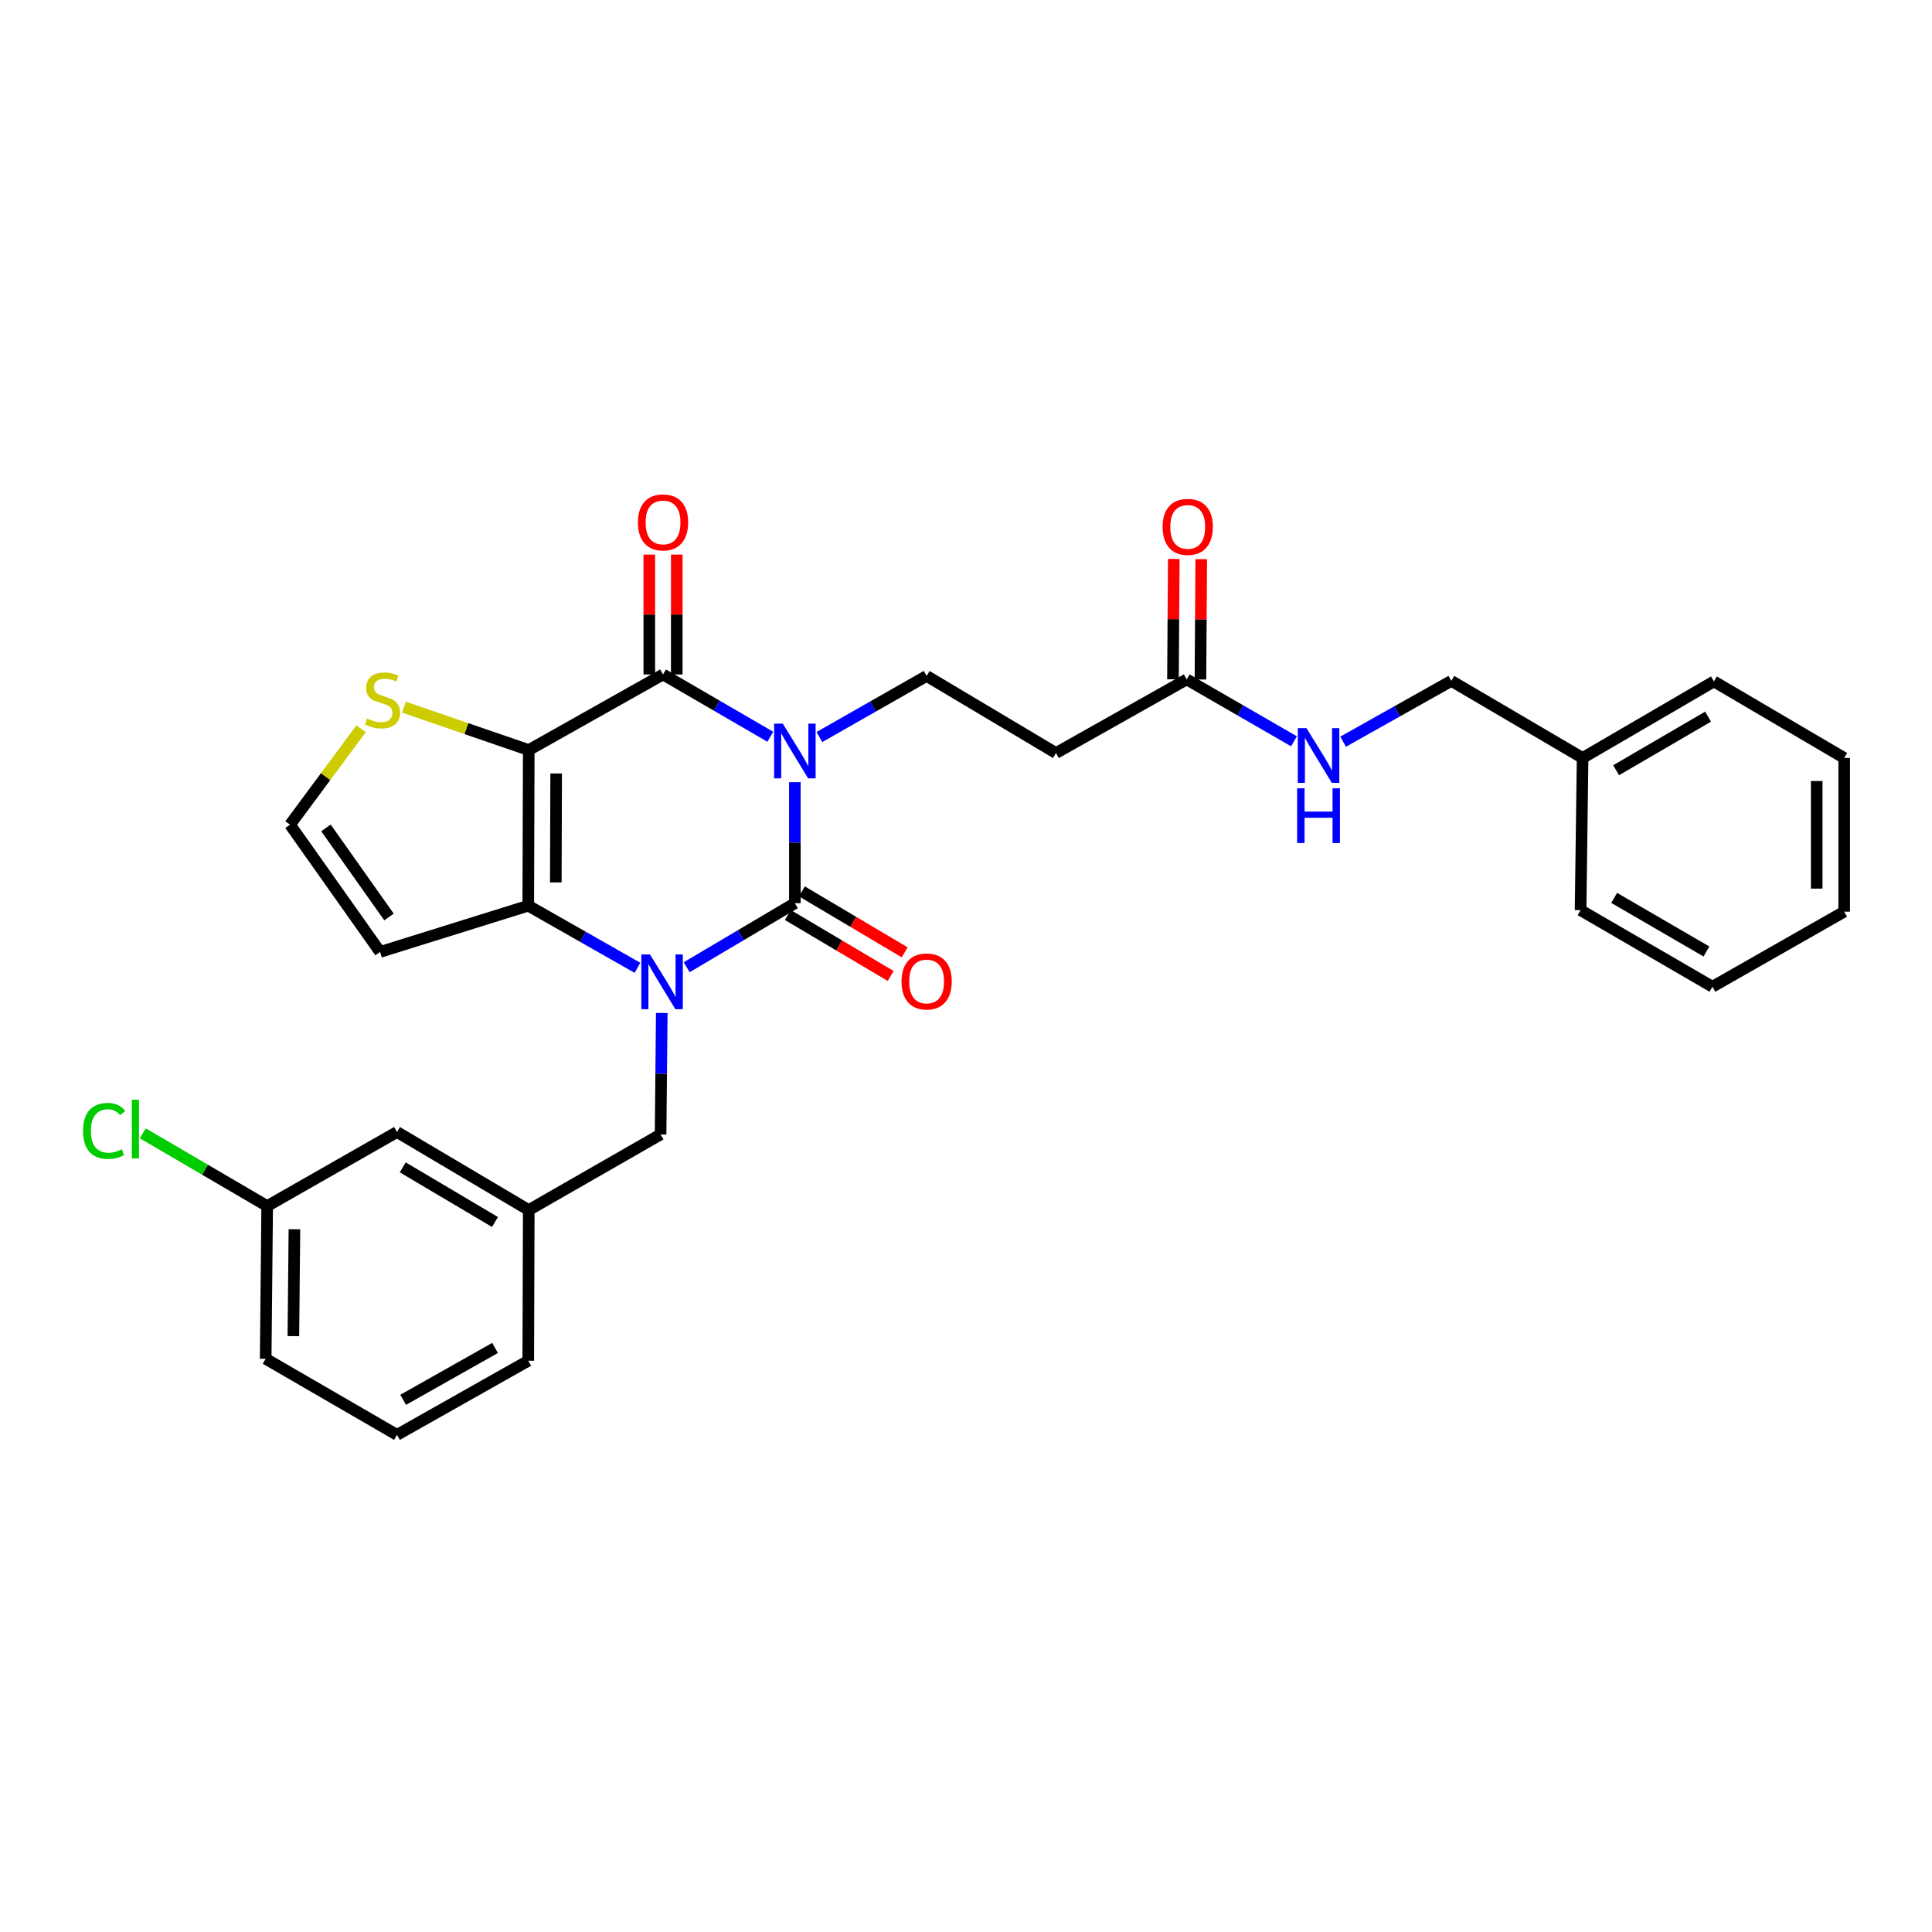 <?xml version='1.0' encoding='iso-8859-1'?>
<svg version='1.1' baseProfile='full'
              xmlns='http://www.w3.org/2000/svg'
                      xmlns:rdkit='http://www.rdkit.org/xml'
                      xmlns:xlink='http://www.w3.org/1999/xlink'
                  xml:space='preserve'
width='1000px' height='1000px' viewBox='0 0 1000 1000'>
<!-- END OF HEADER -->
<rect style='opacity:1.0;fill:#FFFFFF;stroke:none' width='1000' height='1000' x='0' y='0'> </rect>
<path class='bond-0' d='M 411.42,404.852 L 411.42,436.172' style='fill:none;fill-rule:evenodd;stroke:#0000FF;stroke-width:6px;stroke-linecap:butt;stroke-linejoin:miter;stroke-opacity:1' />
<path class='bond-0' d='M 411.42,436.172 L 411.42,467.491' style='fill:none;fill-rule:evenodd;stroke:#000000;stroke-width:6px;stroke-linecap:butt;stroke-linejoin:miter;stroke-opacity:1' />
<path class='bond-3' d='M 398.708,381.341 L 370.945,365.221' style='fill:none;fill-rule:evenodd;stroke:#0000FF;stroke-width:6px;stroke-linecap:butt;stroke-linejoin:miter;stroke-opacity:1' />
<path class='bond-3' d='M 370.945,365.221 L 343.183,349.101' style='fill:none;fill-rule:evenodd;stroke:#000000;stroke-width:6px;stroke-linecap:butt;stroke-linejoin:miter;stroke-opacity:1' />
<path class='bond-5' d='M 424.122,381.487 L 451.87,365.681' style='fill:none;fill-rule:evenodd;stroke:#0000FF;stroke-width:6px;stroke-linecap:butt;stroke-linejoin:miter;stroke-opacity:1' />
<path class='bond-5' d='M 451.87,365.681 L 479.618,349.875' style='fill:none;fill-rule:evenodd;stroke:#000000;stroke-width:6px;stroke-linecap:butt;stroke-linejoin:miter;stroke-opacity:1' />
<path class='bond-1' d='M 411.42,467.491 L 383.421,484.066' style='fill:none;fill-rule:evenodd;stroke:#000000;stroke-width:6px;stroke-linecap:butt;stroke-linejoin:miter;stroke-opacity:1' />
<path class='bond-1' d='M 383.421,484.066 L 355.422,500.64' style='fill:none;fill-rule:evenodd;stroke:#0000FF;stroke-width:6px;stroke-linecap:butt;stroke-linejoin:miter;stroke-opacity:1' />
<path class='bond-11' d='M 407.794,473.608 L 434.402,489.384' style='fill:none;fill-rule:evenodd;stroke:#000000;stroke-width:6px;stroke-linecap:butt;stroke-linejoin:miter;stroke-opacity:1' />
<path class='bond-11' d='M 434.402,489.384 L 461.009,505.16' style='fill:none;fill-rule:evenodd;stroke:#FF0000;stroke-width:6px;stroke-linecap:butt;stroke-linejoin:miter;stroke-opacity:1' />
<path class='bond-11' d='M 415.047,461.375 L 441.654,477.151' style='fill:none;fill-rule:evenodd;stroke:#000000;stroke-width:6px;stroke-linecap:butt;stroke-linejoin:miter;stroke-opacity:1' />
<path class='bond-11' d='M 441.654,477.151 L 468.262,492.927' style='fill:none;fill-rule:evenodd;stroke:#FF0000;stroke-width:6px;stroke-linecap:butt;stroke-linejoin:miter;stroke-opacity:1' />
<path class='bond-8' d='M 342.529,524.315 L 342.224,555.75' style='fill:none;fill-rule:evenodd;stroke:#0000FF;stroke-width:6px;stroke-linecap:butt;stroke-linejoin:miter;stroke-opacity:1' />
<path class='bond-8' d='M 342.224,555.75 L 341.919,587.185' style='fill:none;fill-rule:evenodd;stroke:#000000;stroke-width:6px;stroke-linecap:butt;stroke-linejoin:miter;stroke-opacity:1' />
<path class='bond-30' d='M 329.953,500.938 L 301.691,484.862' style='fill:none;fill-rule:evenodd;stroke:#0000FF;stroke-width:6px;stroke-linecap:butt;stroke-linejoin:miter;stroke-opacity:1' />
<path class='bond-30' d='M 301.691,484.862 L 273.429,468.787' style='fill:none;fill-rule:evenodd;stroke:#000000;stroke-width:6px;stroke-linecap:butt;stroke-linejoin:miter;stroke-opacity:1' />
<path class='bond-2' d='M 273.681,388.225 L 343.183,349.101' style='fill:none;fill-rule:evenodd;stroke:#000000;stroke-width:6px;stroke-linecap:butt;stroke-linejoin:miter;stroke-opacity:1' />
<path class='bond-4' d='M 273.681,388.225 L 273.429,468.787' style='fill:none;fill-rule:evenodd;stroke:#000000;stroke-width:6px;stroke-linecap:butt;stroke-linejoin:miter;stroke-opacity:1' />
<path class='bond-4' d='M 287.865,400.354 L 287.688,456.747' style='fill:none;fill-rule:evenodd;stroke:#000000;stroke-width:6px;stroke-linecap:butt;stroke-linejoin:miter;stroke-opacity:1' />
<path class='bond-6' d='M 273.681,388.225 L 241.382,377.125' style='fill:none;fill-rule:evenodd;stroke:#000000;stroke-width:6px;stroke-linecap:butt;stroke-linejoin:miter;stroke-opacity:1' />
<path class='bond-6' d='M 241.382,377.125 L 209.082,366.024' style='fill:none;fill-rule:evenodd;stroke:#CCCC00;stroke-width:6px;stroke-linecap:butt;stroke-linejoin:miter;stroke-opacity:1' />
<path class='bond-13' d='M 350.293,349.101 L 350.293,318.078' style='fill:none;fill-rule:evenodd;stroke:#000000;stroke-width:6px;stroke-linecap:butt;stroke-linejoin:miter;stroke-opacity:1' />
<path class='bond-13' d='M 350.293,318.078 L 350.293,287.054' style='fill:none;fill-rule:evenodd;stroke:#FF0000;stroke-width:6px;stroke-linecap:butt;stroke-linejoin:miter;stroke-opacity:1' />
<path class='bond-13' d='M 336.072,349.101 L 336.072,318.078' style='fill:none;fill-rule:evenodd;stroke:#000000;stroke-width:6px;stroke-linecap:butt;stroke-linejoin:miter;stroke-opacity:1' />
<path class='bond-13' d='M 336.072,318.078 L 336.072,287.054' style='fill:none;fill-rule:evenodd;stroke:#FF0000;stroke-width:6px;stroke-linecap:butt;stroke-linejoin:miter;stroke-opacity:1' />
<path class='bond-7' d='M 273.429,468.787 L 196.73,492.726' style='fill:none;fill-rule:evenodd;stroke:#000000;stroke-width:6px;stroke-linecap:butt;stroke-linejoin:miter;stroke-opacity:1' />
<path class='bond-9' d='M 479.618,349.875 L 546.567,389.773' style='fill:none;fill-rule:evenodd;stroke:#000000;stroke-width:6px;stroke-linecap:butt;stroke-linejoin:miter;stroke-opacity:1' />
<path class='bond-12' d='M 186.911,377.187 L 168.514,402.019' style='fill:none;fill-rule:evenodd;stroke:#CCCC00;stroke-width:6px;stroke-linecap:butt;stroke-linejoin:miter;stroke-opacity:1' />
<path class='bond-12' d='M 168.514,402.019 L 150.116,426.851' style='fill:none;fill-rule:evenodd;stroke:#000000;stroke-width:6px;stroke-linecap:butt;stroke-linejoin:miter;stroke-opacity:1' />
<path class='bond-31' d='M 196.73,492.726 L 150.116,426.851' style='fill:none;fill-rule:evenodd;stroke:#000000;stroke-width:6px;stroke-linecap:butt;stroke-linejoin:miter;stroke-opacity:1' />
<path class='bond-31' d='M 201.347,474.63 L 168.717,428.518' style='fill:none;fill-rule:evenodd;stroke:#000000;stroke-width:6px;stroke-linecap:butt;stroke-linejoin:miter;stroke-opacity:1' />
<path class='bond-16' d='M 341.919,587.185 L 273.681,626.325' style='fill:none;fill-rule:evenodd;stroke:#000000;stroke-width:6px;stroke-linecap:butt;stroke-linejoin:miter;stroke-opacity:1' />
<path class='bond-10' d='M 546.567,389.773 L 614.236,351.653' style='fill:none;fill-rule:evenodd;stroke:#000000;stroke-width:6px;stroke-linecap:butt;stroke-linejoin:miter;stroke-opacity:1' />
<path class='bond-14' d='M 614.236,351.653 L 642.004,367.678' style='fill:none;fill-rule:evenodd;stroke:#000000;stroke-width:6px;stroke-linecap:butt;stroke-linejoin:miter;stroke-opacity:1' />
<path class='bond-14' d='M 642.004,367.678 L 669.771,383.703' style='fill:none;fill-rule:evenodd;stroke:#0000FF;stroke-width:6px;stroke-linecap:butt;stroke-linejoin:miter;stroke-opacity:1' />
<path class='bond-15' d='M 621.346,351.701 L 621.555,320.558' style='fill:none;fill-rule:evenodd;stroke:#000000;stroke-width:6px;stroke-linecap:butt;stroke-linejoin:miter;stroke-opacity:1' />
<path class='bond-15' d='M 621.555,320.558 L 621.764,289.415' style='fill:none;fill-rule:evenodd;stroke:#FF0000;stroke-width:6px;stroke-linecap:butt;stroke-linejoin:miter;stroke-opacity:1' />
<path class='bond-15' d='M 607.126,351.605 L 607.334,320.462' style='fill:none;fill-rule:evenodd;stroke:#000000;stroke-width:6px;stroke-linecap:butt;stroke-linejoin:miter;stroke-opacity:1' />
<path class='bond-15' d='M 607.334,320.462 L 607.543,289.319' style='fill:none;fill-rule:evenodd;stroke:#FF0000;stroke-width:6px;stroke-linecap:butt;stroke-linejoin:miter;stroke-opacity:1' />
<path class='bond-18' d='M 695.192,383.897 L 723.2,368.162' style='fill:none;fill-rule:evenodd;stroke:#0000FF;stroke-width:6px;stroke-linecap:butt;stroke-linejoin:miter;stroke-opacity:1' />
<path class='bond-18' d='M 723.2,368.162 L 751.208,352.427' style='fill:none;fill-rule:evenodd;stroke:#000000;stroke-width:6px;stroke-linecap:butt;stroke-linejoin:miter;stroke-opacity:1' />
<path class='bond-17' d='M 273.681,626.325 L 205.484,585.929' style='fill:none;fill-rule:evenodd;stroke:#000000;stroke-width:6px;stroke-linecap:butt;stroke-linejoin:miter;stroke-opacity:1' />
<path class='bond-17' d='M 256.204,632.501 L 208.466,604.224' style='fill:none;fill-rule:evenodd;stroke:#000000;stroke-width:6px;stroke-linecap:butt;stroke-linejoin:miter;stroke-opacity:1' />
<path class='bond-23' d='M 273.681,626.325 L 273.429,704.319' style='fill:none;fill-rule:evenodd;stroke:#000000;stroke-width:6px;stroke-linecap:butt;stroke-linejoin:miter;stroke-opacity:1' />
<path class='bond-19' d='M 205.484,585.929 L 138.289,624.263' style='fill:none;fill-rule:evenodd;stroke:#000000;stroke-width:6px;stroke-linecap:butt;stroke-linejoin:miter;stroke-opacity:1' />
<path class='bond-21' d='M 751.208,352.427 L 819.153,392.325' style='fill:none;fill-rule:evenodd;stroke:#000000;stroke-width:6px;stroke-linecap:butt;stroke-linejoin:miter;stroke-opacity:1' />
<path class='bond-20' d='M 138.289,624.263 L 106.098,605.437' style='fill:none;fill-rule:evenodd;stroke:#000000;stroke-width:6px;stroke-linecap:butt;stroke-linejoin:miter;stroke-opacity:1' />
<path class='bond-20' d='M 106.098,605.437 L 73.906,586.612' style='fill:none;fill-rule:evenodd;stroke:#00CC00;stroke-width:6px;stroke-linecap:butt;stroke-linejoin:miter;stroke-opacity:1' />
<path class='bond-32' d='M 138.289,624.263 L 137.515,703.3' style='fill:none;fill-rule:evenodd;stroke:#000000;stroke-width:6px;stroke-linecap:butt;stroke-linejoin:miter;stroke-opacity:1' />
<path class='bond-32' d='M 152.393,636.257 L 151.851,691.584' style='fill:none;fill-rule:evenodd;stroke:#000000;stroke-width:6px;stroke-linecap:butt;stroke-linejoin:miter;stroke-opacity:1' />
<path class='bond-25' d='M 819.153,392.325 L 887.122,352.704' style='fill:none;fill-rule:evenodd;stroke:#000000;stroke-width:6px;stroke-linecap:butt;stroke-linejoin:miter;stroke-opacity:1' />
<path class='bond-25' d='M 836.51,398.668 L 884.089,370.933' style='fill:none;fill-rule:evenodd;stroke:#000000;stroke-width:6px;stroke-linecap:butt;stroke-linejoin:miter;stroke-opacity:1' />
<path class='bond-26' d='M 819.153,392.325 L 818.11,471.102' style='fill:none;fill-rule:evenodd;stroke:#000000;stroke-width:6px;stroke-linecap:butt;stroke-linejoin:miter;stroke-opacity:1' />
<path class='bond-22' d='M 205.484,742.684 L 273.429,704.319' style='fill:none;fill-rule:evenodd;stroke:#000000;stroke-width:6px;stroke-linecap:butt;stroke-linejoin:miter;stroke-opacity:1' />
<path class='bond-22' d='M 208.683,724.546 L 256.245,697.691' style='fill:none;fill-rule:evenodd;stroke:#000000;stroke-width:6px;stroke-linecap:butt;stroke-linejoin:miter;stroke-opacity:1' />
<path class='bond-24' d='M 205.484,742.684 L 137.515,703.3' style='fill:none;fill-rule:evenodd;stroke:#000000;stroke-width:6px;stroke-linecap:butt;stroke-linejoin:miter;stroke-opacity:1' />
<path class='bond-28' d='M 887.122,352.704 L 954.545,392.325' style='fill:none;fill-rule:evenodd;stroke:#000000;stroke-width:6px;stroke-linecap:butt;stroke-linejoin:miter;stroke-opacity:1' />
<path class='bond-27' d='M 818.11,471.102 L 886.348,510.731' style='fill:none;fill-rule:evenodd;stroke:#000000;stroke-width:6px;stroke-linecap:butt;stroke-linejoin:miter;stroke-opacity:1' />
<path class='bond-27' d='M 835.488,464.749 L 883.254,492.489' style='fill:none;fill-rule:evenodd;stroke:#000000;stroke-width:6px;stroke-linecap:butt;stroke-linejoin:miter;stroke-opacity:1' />
<path class='bond-29' d='M 886.348,510.731 L 954.545,471.876' style='fill:none;fill-rule:evenodd;stroke:#000000;stroke-width:6px;stroke-linecap:butt;stroke-linejoin:miter;stroke-opacity:1' />
<path class='bond-33' d='M 954.545,392.325 L 954.545,471.876' style='fill:none;fill-rule:evenodd;stroke:#000000;stroke-width:6px;stroke-linecap:butt;stroke-linejoin:miter;stroke-opacity:1' />
<path class='bond-33' d='M 940.324,404.258 L 940.324,459.944' style='fill:none;fill-rule:evenodd;stroke:#000000;stroke-width:6px;stroke-linecap:butt;stroke-linejoin:miter;stroke-opacity:1' />
<path  class='atom-0' d='M 405.16 374.563
L 414.44 389.563
Q 415.36 391.043, 416.84 393.723
Q 418.32 396.403, 418.4 396.563
L 418.4 374.563
L 422.16 374.563
L 422.16 402.883
L 418.28 402.883
L 408.32 386.483
Q 407.16 384.563, 405.92 382.363
Q 404.72 380.163, 404.36 379.483
L 404.36 402.883
L 400.68 402.883
L 400.68 374.563
L 405.16 374.563
' fill='#0000FF'/>
<path  class='atom-2' d='M 336.425 494.019
L 345.705 509.019
Q 346.625 510.499, 348.105 513.179
Q 349.585 515.859, 349.665 516.019
L 349.665 494.019
L 353.425 494.019
L 353.425 522.339
L 349.545 522.339
L 339.585 505.939
Q 338.425 504.019, 337.185 501.819
Q 335.985 499.619, 335.625 498.939
L 335.625 522.339
L 331.945 522.339
L 331.945 494.019
L 336.425 494.019
' fill='#0000FF'/>
<path  class='atom-7' d='M 190.002 371.936
Q 190.322 372.056, 191.642 372.616
Q 192.962 373.176, 194.402 373.536
Q 195.882 373.856, 197.322 373.856
Q 200.002 373.856, 201.562 372.576
Q 203.122 371.256, 203.122 368.976
Q 203.122 367.416, 202.322 366.456
Q 201.562 365.496, 200.362 364.976
Q 199.162 364.456, 197.162 363.856
Q 194.642 363.096, 193.122 362.376
Q 191.642 361.656, 190.562 360.136
Q 189.522 358.616, 189.522 356.056
Q 189.522 352.496, 191.922 350.296
Q 194.362 348.096, 199.162 348.096
Q 202.442 348.096, 206.162 349.656
L 205.242 352.736
Q 201.842 351.336, 199.282 351.336
Q 196.522 351.336, 195.002 352.496
Q 193.482 353.616, 193.522 355.576
Q 193.522 357.096, 194.282 358.016
Q 195.082 358.936, 196.202 359.456
Q 197.362 359.976, 199.282 360.576
Q 201.842 361.376, 203.362 362.176
Q 204.882 362.976, 205.962 364.616
Q 207.082 366.216, 207.082 368.976
Q 207.082 372.896, 204.442 375.016
Q 201.842 377.096, 197.482 377.096
Q 194.962 377.096, 193.042 376.536
Q 191.162 376.016, 188.922 375.096
L 190.002 371.936
' fill='#CCCC00'/>
<path  class='atom-12' d='M 466.618 508.007
Q 466.618 501.207, 469.978 497.407
Q 473.338 493.607, 479.618 493.607
Q 485.898 493.607, 489.258 497.407
Q 492.618 501.207, 492.618 508.007
Q 492.618 514.887, 489.218 518.807
Q 485.818 522.687, 479.618 522.687
Q 473.378 522.687, 469.978 518.807
Q 466.618 514.927, 466.618 508.007
M 479.618 519.487
Q 483.938 519.487, 486.258 516.607
Q 488.618 513.687, 488.618 508.007
Q 488.618 502.447, 486.258 499.647
Q 483.938 496.807, 479.618 496.807
Q 475.298 496.807, 472.938 499.607
Q 470.618 502.407, 470.618 508.007
Q 470.618 513.727, 472.938 516.607
Q 475.298 519.487, 479.618 519.487
' fill='#FF0000'/>
<path  class='atom-14' d='M 330.183 270.405
Q 330.183 263.605, 333.543 259.805
Q 336.903 256.005, 343.183 256.005
Q 349.463 256.005, 352.823 259.805
Q 356.183 263.605, 356.183 270.405
Q 356.183 277.285, 352.783 281.205
Q 349.383 285.085, 343.183 285.085
Q 336.943 285.085, 333.543 281.205
Q 330.183 277.325, 330.183 270.405
M 343.183 281.885
Q 347.503 281.885, 349.823 279.005
Q 352.183 276.085, 352.183 270.405
Q 352.183 264.845, 349.823 262.045
Q 347.503 259.205, 343.183 259.205
Q 338.863 259.205, 336.503 262.005
Q 334.183 264.805, 334.183 270.405
Q 334.183 276.125, 336.503 279.005
Q 338.863 281.885, 343.183 281.885
' fill='#FF0000'/>
<path  class='atom-15' d='M 676.221 376.877
L 685.501 391.877
Q 686.421 393.357, 687.901 396.037
Q 689.381 398.717, 689.461 398.877
L 689.461 376.877
L 693.221 376.877
L 693.221 405.197
L 689.341 405.197
L 679.381 388.797
Q 678.221 386.877, 676.981 384.677
Q 675.781 382.477, 675.421 381.797
L 675.421 405.197
L 671.741 405.197
L 671.741 376.877
L 676.221 376.877
' fill='#0000FF'/>
<path  class='atom-15' d='M 671.401 408.029
L 675.241 408.029
L 675.241 420.069
L 689.721 420.069
L 689.721 408.029
L 693.561 408.029
L 693.561 436.349
L 689.721 436.349
L 689.721 423.269
L 675.241 423.269
L 675.241 436.349
L 671.401 436.349
L 671.401 408.029
' fill='#0000FF'/>
<path  class='atom-16' d='M 601.765 272.711
Q 601.765 265.911, 605.125 262.111
Q 608.485 258.311, 614.765 258.311
Q 621.045 258.311, 624.405 262.111
Q 627.765 265.911, 627.765 272.711
Q 627.765 279.591, 624.365 283.511
Q 620.965 287.391, 614.765 287.391
Q 608.525 287.391, 605.125 283.511
Q 601.765 279.631, 601.765 272.711
M 614.765 284.191
Q 619.085 284.191, 621.405 281.311
Q 623.765 278.391, 623.765 272.711
Q 623.765 267.151, 621.405 264.351
Q 619.085 261.511, 614.765 261.511
Q 610.445 261.511, 608.085 264.311
Q 605.765 267.111, 605.765 272.711
Q 605.765 278.431, 608.085 281.311
Q 610.445 284.191, 614.765 284.191
' fill='#FF0000'/>
<path  class='atom-21' d='M 42.971 585.36
Q 42.971 578.32, 46.251 574.64
Q 49.571 570.92, 55.851 570.92
Q 61.691 570.92, 64.811 575.04
L 62.171 577.2
Q 59.891 574.2, 55.851 574.2
Q 51.571 574.2, 49.291 577.08
Q 47.051 579.92, 47.051 585.36
Q 47.051 590.96, 49.371 593.84
Q 51.731 596.72, 56.291 596.72
Q 59.411 596.72, 63.051 594.84
L 64.171 597.84
Q 62.691 598.8, 60.451 599.36
Q 58.211 599.92, 55.731 599.92
Q 49.571 599.92, 46.251 596.16
Q 42.971 592.4, 42.971 585.36
' fill='#00CC00'/>
<path  class='atom-21' d='M 68.251 569.2
L 71.931 569.2
L 71.931 599.56
L 68.251 599.56
L 68.251 569.2
' fill='#00CC00'/>
</svg>
